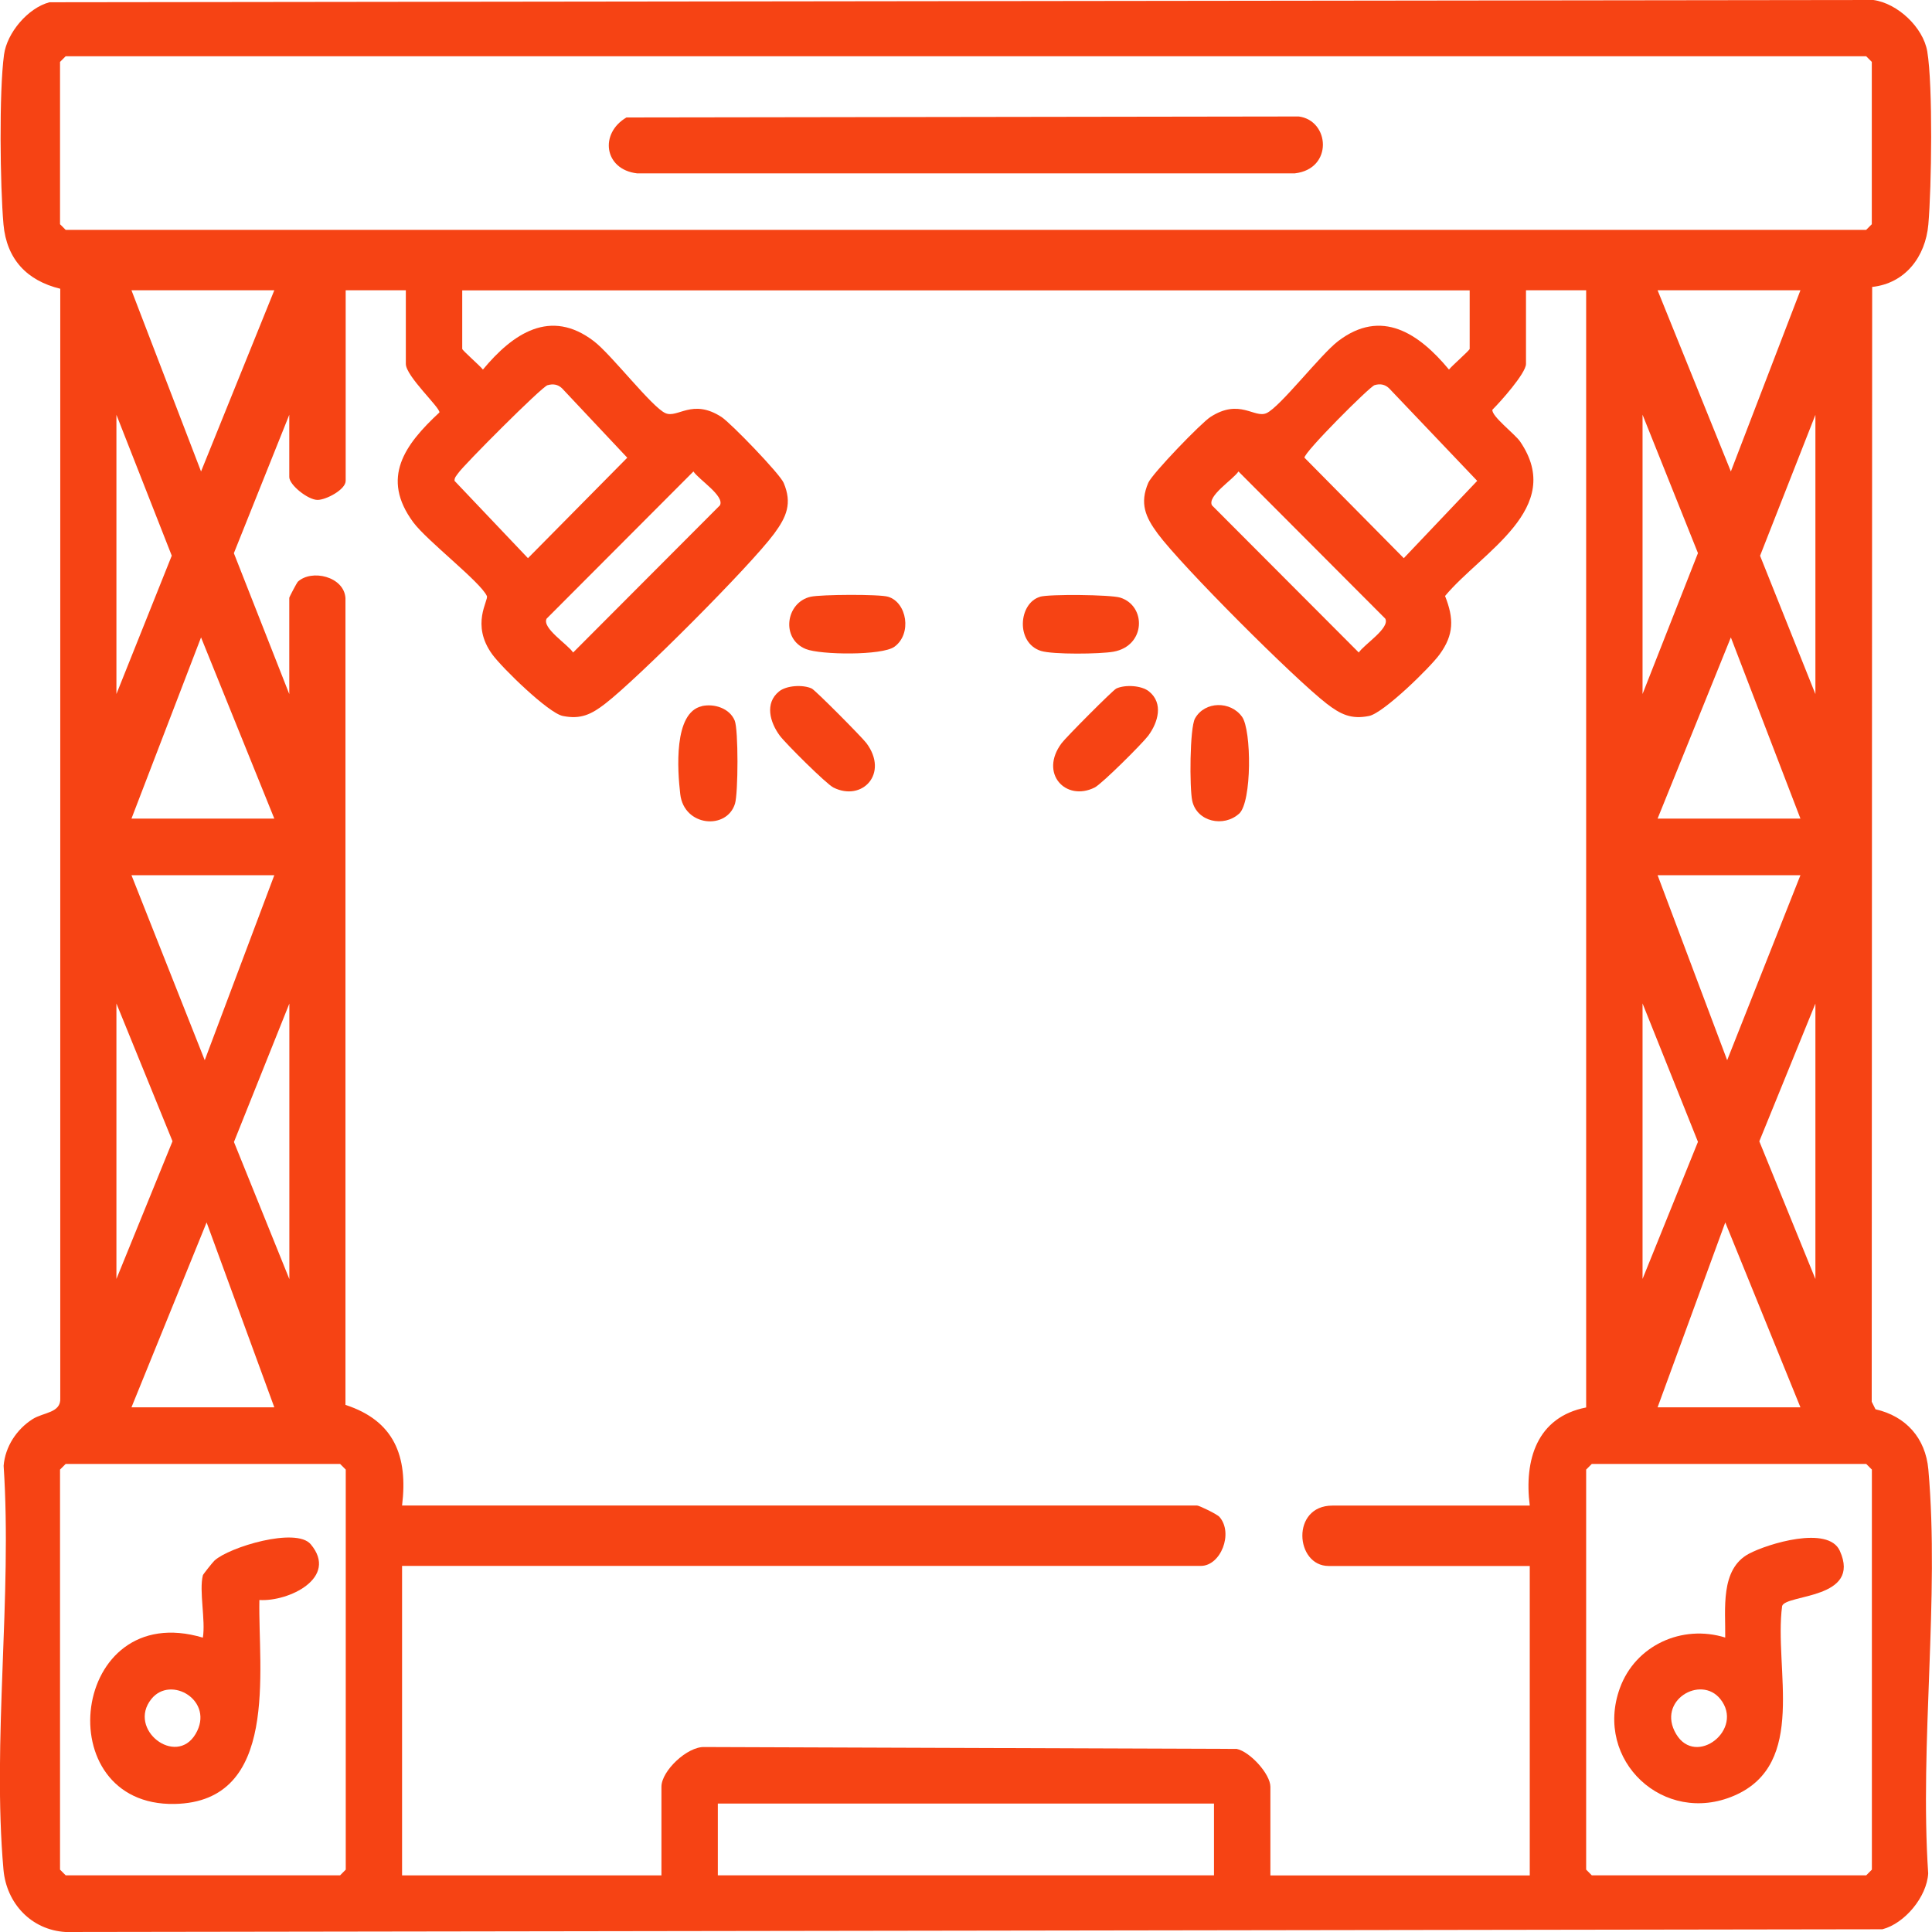 <svg width="100" height="100" viewBox="0 0 100 100" fill="none" xmlns="http://www.w3.org/2000/svg">
<g clip-path="url(#clip0_386_4068)">
<path d="M96.903 14.849L96.88 72.553L97.075 72.944C98.649 73.3 99.666 74.435 99.811 76.058C100.399 82.71 99.355 90.222 99.803 96.968C99.733 98.184 98.587 99.558 97.433 99.859L3.392 100C1.618 99.894 0.336 98.517 0.18 96.776C-0.408 90.124 0.636 82.612 0.188 75.867C0.27 74.873 0.862 73.981 1.681 73.457C2.25 73.093 3.166 73.143 3.119 72.361V14.946C1.4 14.528 0.344 13.424 0.18 11.613C0.005 9.617 -0.053 4.75 0.208 2.833C0.36 1.694 1.451 0.407 2.561 0.117L96.966 0C98.225 0.172 99.549 1.424 99.756 2.668C100.052 4.445 99.978 9.711 99.811 11.617C99.662 13.291 98.618 14.665 96.903 14.852V14.849ZM3.399 2.911L3.107 3.204V11.605L3.399 11.898H96.592L96.884 11.605V3.204L96.592 2.911H3.399ZM14.198 15.025H6.805L10.406 24.403L14.198 15.025ZM21.006 15.025H17.892V24.889C17.892 25.342 16.875 25.878 16.435 25.875C15.94 25.875 14.973 25.1 14.973 24.693V21.469L12.105 28.633L14.973 35.926V30.945C14.973 30.898 15.375 30.147 15.41 30.116C16.123 29.443 17.81 29.838 17.881 30.957V72.717C20.394 73.535 21.127 75.366 20.811 77.925H61.959C62.072 77.925 63 78.375 63.12 78.516C63.853 79.357 63.187 81.051 62.154 81.051H20.811V97.069H34.236V92.48C34.236 91.666 35.573 90.387 36.469 90.426L64.009 90.523C64.699 90.664 65.755 91.823 65.755 92.484V97.073H79.18V81.055H68.771C67.037 81.055 66.811 77.929 68.966 77.929H79.18C78.88 75.561 79.554 73.347 82.099 72.85V15.025H78.985V18.836C78.985 19.317 77.652 20.808 77.247 21.207C77.189 21.539 78.42 22.471 78.681 22.854C81.047 26.32 76.698 28.566 74.796 30.848C75.256 32.014 75.263 32.847 74.511 33.876C74.009 34.565 71.616 36.9 70.868 37.057C69.936 37.249 69.383 36.971 68.67 36.423C66.99 35.124 61.168 29.302 59.925 27.623C59.282 26.755 58.982 26.051 59.434 24.99C59.637 24.517 62.17 21.891 62.653 21.582C64.169 20.604 64.921 21.668 65.556 21.383C66.258 21.066 68.35 18.354 69.254 17.662C71.507 15.936 73.451 17.263 74.999 19.129C75.147 18.933 76.07 18.135 76.07 18.057V15.029H23.925V18.057C23.925 18.135 24.848 18.933 24.996 19.129C26.544 17.263 28.488 15.936 30.741 17.662C31.648 18.354 33.737 21.07 34.439 21.383C35.074 21.668 35.826 20.604 37.342 21.582C37.825 21.895 40.358 24.517 40.561 24.99C41.013 26.051 40.713 26.751 40.07 27.623C38.827 29.302 33.005 35.128 31.325 36.423C30.616 36.971 30.062 37.249 29.127 37.057C28.379 36.904 25.986 34.565 25.483 33.876C24.346 32.319 25.304 31.074 25.199 30.848C24.864 30.116 22.109 27.999 21.396 27.041C19.681 24.728 20.959 23.006 22.744 21.348C22.787 21.101 21.006 19.473 21.006 18.836V15.025ZM93.19 15.025H85.797L89.589 24.403L93.19 15.025ZM28.344 19.935C28.032 20.025 23.987 24.086 23.718 24.489C23.632 24.615 23.515 24.716 23.527 24.889L27.327 28.891L32.467 23.691L29.088 20.096C28.87 19.892 28.625 19.857 28.34 19.939L28.344 19.935ZM71.148 19.935C70.895 20.006 67.473 23.433 67.52 23.691L72.66 28.891L76.46 24.889L71.893 20.092C71.674 19.888 71.429 19.853 71.144 19.935H71.148ZM6.026 21.469V35.922L8.89 28.762L6.026 21.469ZM85.018 21.469V35.922L87.886 28.629L85.018 21.465V21.469ZM93.965 35.926V21.473L91.101 28.766L93.965 35.926ZM35.892 24.403L28.293 32.021C28.04 32.51 29.384 33.348 29.665 33.774L37.264 26.156C37.517 25.667 36.173 24.83 35.892 24.403ZM64.103 24.403C63.818 24.83 62.477 25.667 62.731 26.156L70.33 33.774C70.614 33.348 71.955 32.51 71.702 32.021L64.103 24.403ZM6.805 42.37H14.198L10.406 32.992L6.805 42.37ZM85.797 42.37H93.19L89.589 32.992L85.797 42.37ZM14.198 45.301H6.805L10.597 54.875L14.198 45.301ZM93.19 45.301H85.797L89.398 54.875L93.19 45.301ZM6.026 51.941V66.198L8.929 59.07L6.026 51.941ZM14.977 66.202V51.945L12.109 59.109L14.977 66.206V66.202ZM85.018 51.941V66.198L87.886 59.101L85.018 51.937V51.941ZM93.965 66.202V51.945L91.062 59.074L93.965 66.202ZM14.198 72.842L10.694 63.272L6.805 72.842H14.198ZM93.19 72.842L89.3 63.272L85.797 72.842H93.19ZM3.399 75.773L3.107 76.066V96.772L3.399 97.066H17.604L17.896 96.772V76.066L17.604 75.773H3.399ZM82.391 75.773L82.099 76.066V96.772L82.391 97.066H96.596L96.888 96.772V76.066L96.596 75.773H82.391ZM62.836 93.352H37.155V97.066H62.836V93.352Z" fill="#F64314"/>
<path d="M40.323 35.789C40.713 35.472 41.566 35.429 42.014 35.637C42.198 35.719 44.618 38.16 44.844 38.462C46.021 40.038 44.629 41.51 43.137 40.762C42.767 40.578 40.666 38.485 40.362 38.078C39.852 37.389 39.571 36.4 40.323 35.789Z" fill="#F64314"/>
<path d="M59.473 35.789C60.229 36.4 59.944 37.389 59.434 38.078C59.13 38.485 57.03 40.578 56.659 40.762C55.167 41.506 53.772 40.034 54.953 38.462C55.178 38.16 57.599 35.723 57.782 35.637C58.234 35.429 59.083 35.472 59.473 35.789Z" fill="#F64314"/>
<path d="M41.964 30.887C42.478 30.769 45.51 30.75 45.966 30.887C46.944 31.176 47.217 32.812 46.293 33.477C45.654 33.938 42.47 33.899 41.711 33.594C40.401 33.066 40.67 31.176 41.96 30.887H41.964Z" fill="#F64314"/>
<path d="M53.83 30.887C54.309 30.746 57.489 30.777 57.984 30.933C59.348 31.364 59.305 33.43 57.637 33.731C56.952 33.856 54.493 33.884 53.881 33.692C52.564 33.277 52.712 31.219 53.834 30.89L53.83 30.887Z" fill="#F64314"/>
<path d="M36.325 36.548C36.98 36.404 37.767 36.666 38.028 37.296C38.223 37.769 38.211 41.048 38.043 41.599C37.619 42.973 35.405 42.789 35.21 41.106C35.066 39.878 34.852 36.881 36.329 36.552L36.325 36.548Z" fill="#F64314"/>
<path d="M64.138 42.112C63.346 42.836 61.951 42.542 61.71 41.451C61.566 40.79 61.577 37.683 61.854 37.186C62.361 36.282 63.701 36.274 64.29 37.104C64.781 37.789 64.804 41.502 64.138 42.116V42.112Z" fill="#F64314"/>
<path d="M32.428 6.08L67.224 6.029C68.829 6.237 69.017 8.741 67.025 8.972H32.969C31.267 8.772 31.013 6.902 32.432 6.076L32.428 6.08Z" fill="#F64314"/>
<path d="M89.297 84.756C89.32 83.305 89.02 81.223 90.524 80.421C91.495 79.905 94.628 78.942 95.228 80.269C96.366 82.784 92.449 82.507 92.243 83.125C91.81 86.38 93.576 91.298 89.764 92.942C86.124 94.514 82.492 91.126 83.841 87.386C84.644 85.159 87.064 84.064 89.3 84.76L89.297 84.756ZM89.043 87.941C88.03 86.677 85.731 88.023 86.756 89.753C87.781 91.482 90.302 89.51 89.043 87.941Z" fill="#F64314"/>
<path d="M10.5 81.536C10.511 81.489 11.006 80.863 11.104 80.773C11.864 80.077 15.324 79.028 16.084 79.932C17.541 81.669 14.931 82.913 13.426 82.816C13.352 86.435 14.486 93.266 9.038 93.372C2.429 93.497 3.641 82.718 10.5 84.764C10.648 83.864 10.297 82.346 10.5 81.54V81.536ZM7.834 87.941C6.575 89.51 9.108 91.463 10.122 89.753C11.135 88.043 8.847 86.677 7.834 87.941Z" fill="#F64314"/>
</g>
<defs>
<clipPath id="clip0_386_4068">
<rect width="100" height="100" fill="white"/>
</clipPath>
</defs>
</svg>
